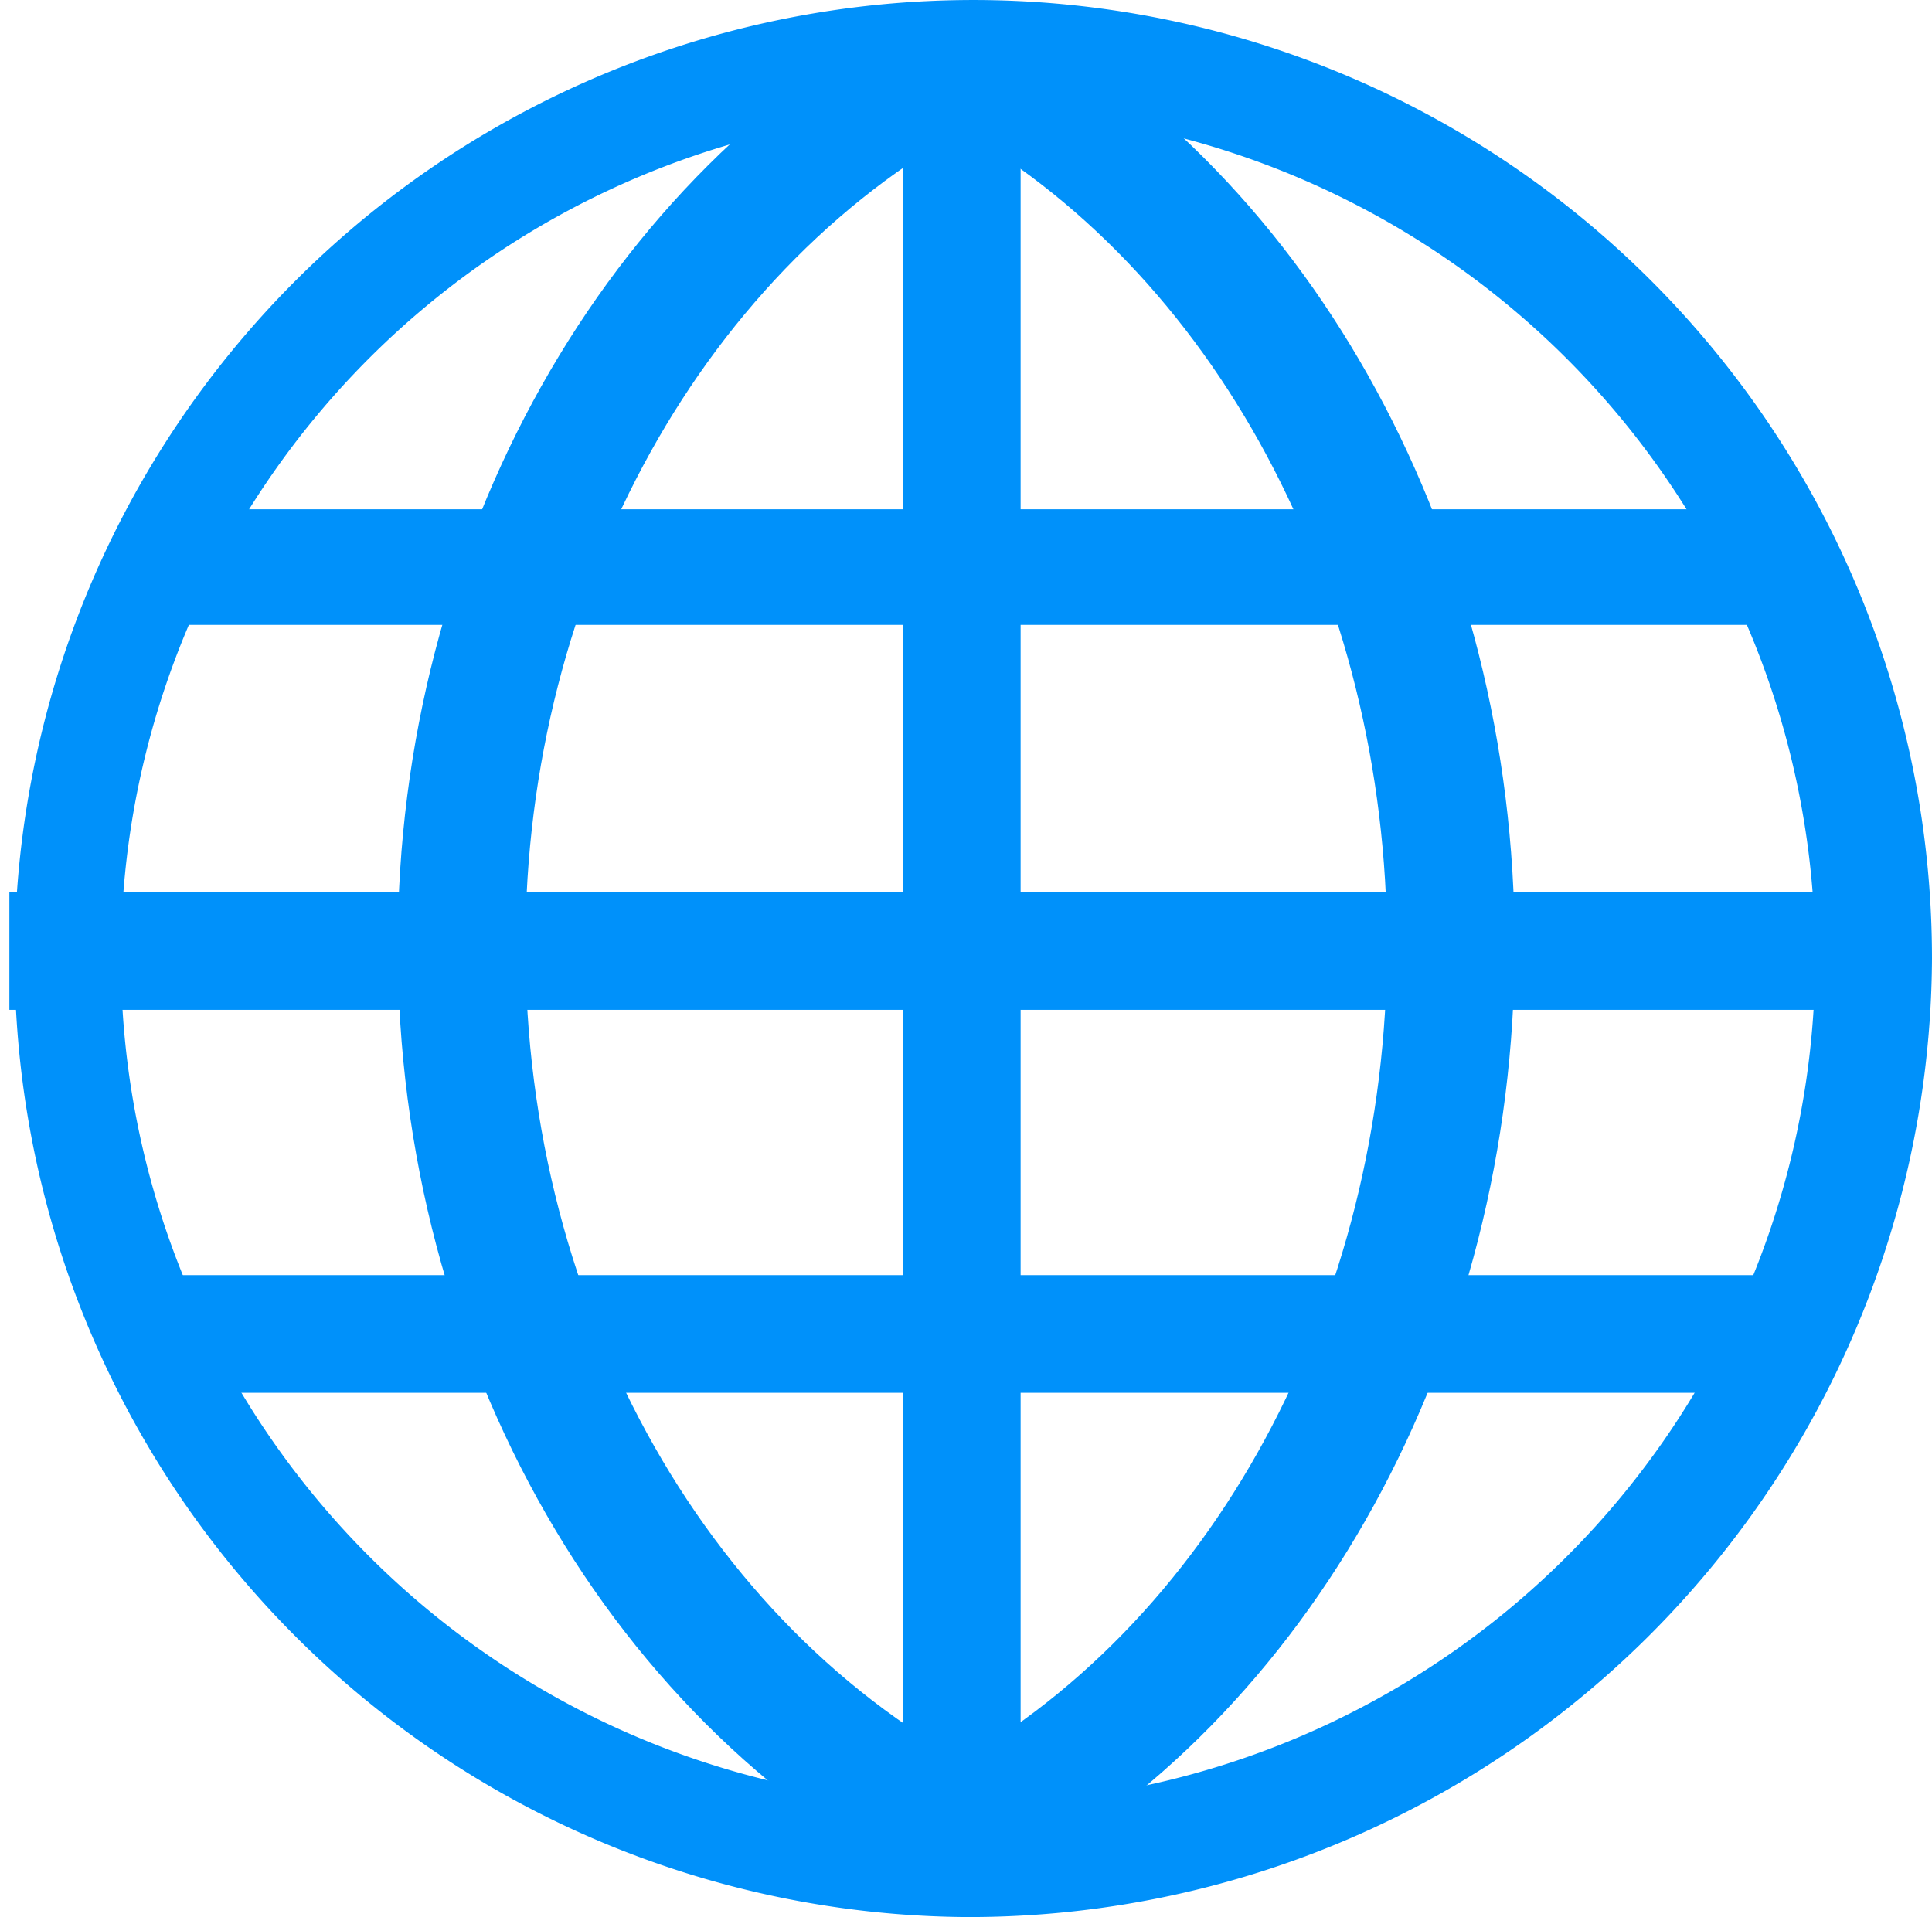 <svg id="Group_5450" data-name="Group 5450" xmlns="http://www.w3.org/2000/svg" width="23.49" height="23.312" viewBox="0 0 23.49 23.312">
  <path id="Path_2901" data-name="Path 2901" d="M11.745,23.312A11.656,11.656,0,1,1,23.49,11.656,11.713,11.713,0,0,1,11.745,23.312M11.77,1.341a10.3,10.3,0,1,0,10.3,10.3,10.313,10.313,0,0,0-10.3-10.3" fill="#0091fa" fill-rule="evenodd"/>
  <rect id="Rectangle_628" data-name="Rectangle 628" width="1.431" height="21.502" transform="translate(10.978 1.537)" fill="#0091fa"/>
  <rect id="Rectangle_629" data-name="Rectangle 629" width="21.987" height="1.431" transform="translate(0.114 10.849)" fill="#0091fa"/>
  <rect id="Rectangle_630" data-name="Rectangle 630" width="19.668" height="1.406" transform="translate(1.666 6.193)" fill="#0091fa"/>
  <rect id="Rectangle_631" data-name="Rectangle 631" width="19.668" height="1.431" transform="translate(1.666 15.506)" fill="#0091fa"/>
  <path id="Path_2902" data-name="Path 2902" d="M9.75,23.017c-4.031-1.976-6.634-6.506-6.634-11.543,0-4.92,2.519-9.409,6.423-11.434l.716,1.377C6.86,3.181,4.668,7.128,4.668,11.474c0,4.447,2.265,8.431,5.765,10.147Z" transform="translate(1.72 0.022)" fill="#0091fa" fill-rule="evenodd"/>
  <path id="Path_2903" data-name="Path 2903" d="M8.072,22.9l-.728-1.37c3.32-1.76,5.465-5.713,5.465-10.071,0-4.307-2.109-8.242-5.37-10.022L8.182.073c3.753,2.046,6.179,6.514,6.179,11.383,0,4.928-2.469,9.418-6.289,11.442" transform="translate(4.055 0.04)" fill="#0091fa" fill-rule="evenodd"/>
</svg>
